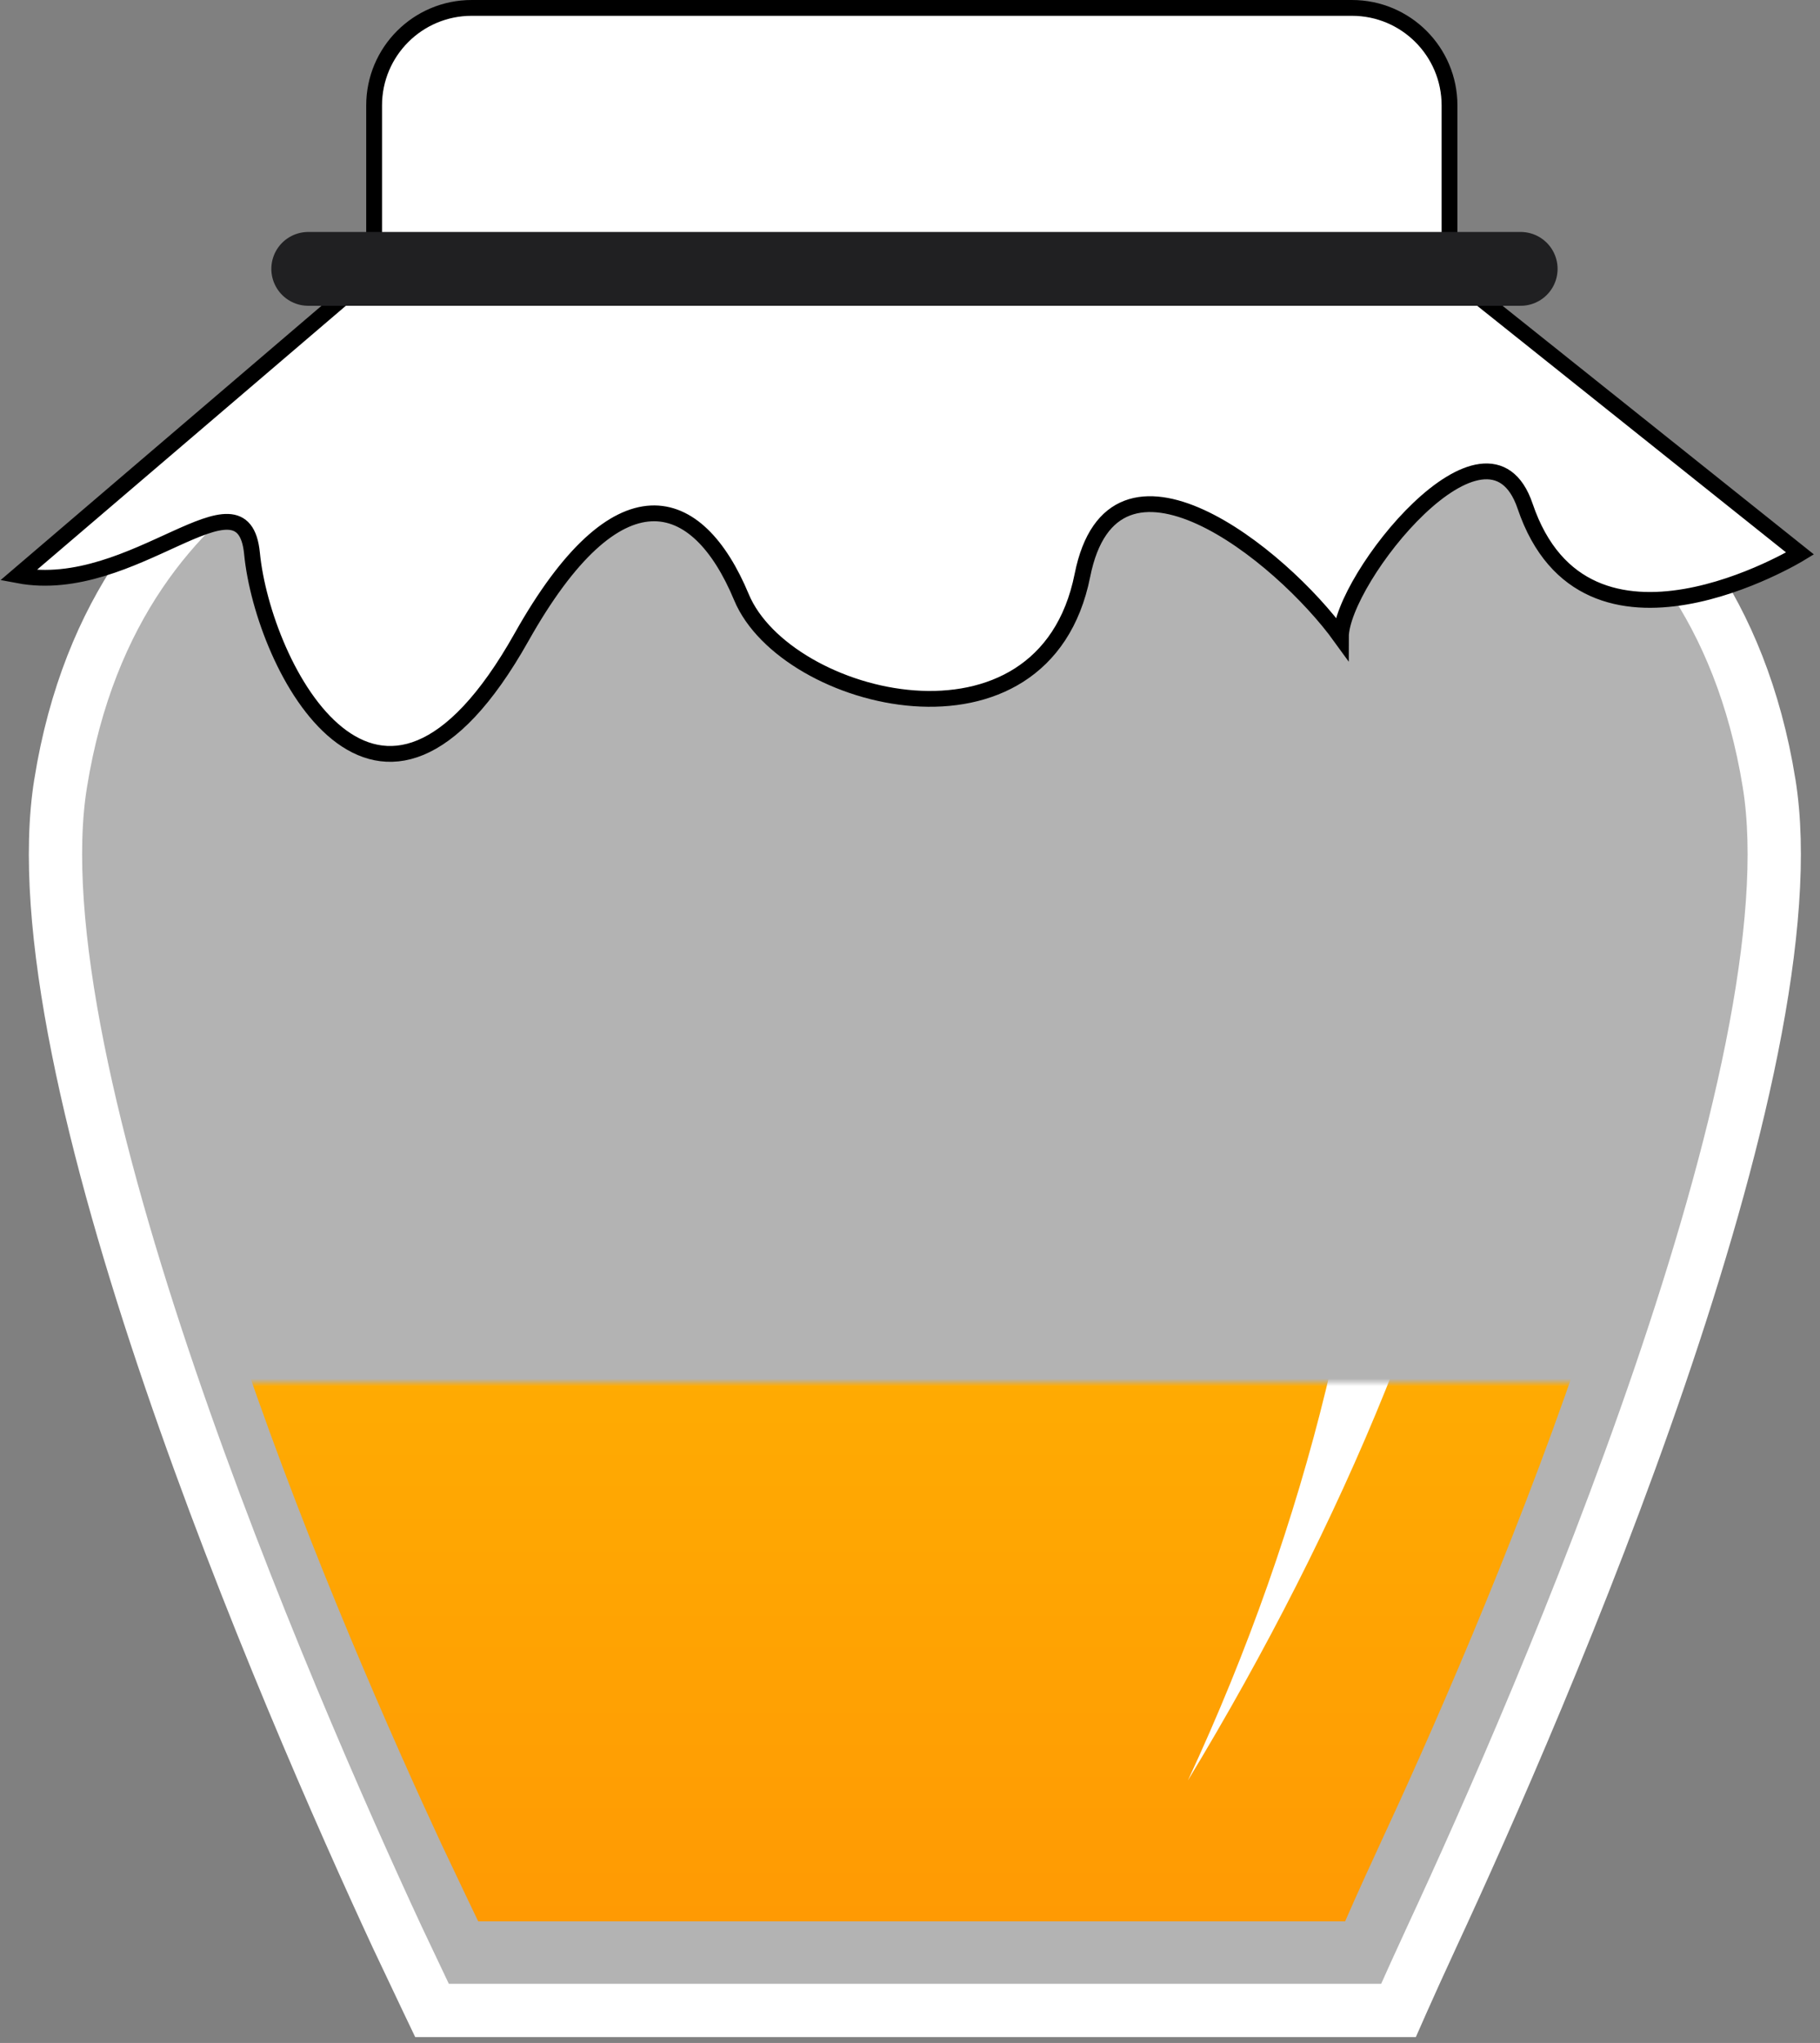 <?xml version="1.0" encoding="UTF-8"?> <svg xmlns="http://www.w3.org/2000/svg" width="237" height="266" viewBox="0 0 237 266" fill="none"><rect x="0" y="0" width="237" height="266" fill="#808080" stroke="none"/> <path d="M61.418 1.03H176.056C183.07 1.03 188.756 6.715 188.756 13.729V33.293H48.718V13.729C48.718 6.715 54.404 1.03 61.418 1.03Z" fill="white" stroke="black" stroke-width="2.059"></path> <path d="M186.513 252.049L186.512 252.052C184.825 255.695 183.497 258.643 182.59 260.683C182.414 261.08 182.253 261.442 182.109 261.769H56.255C56.091 261.426 55.908 261.042 55.706 260.618C54.752 258.615 53.379 255.724 51.704 252.174C44.631 236.934 32.113 208.662 22.144 179.429C17.158 164.808 12.833 150.012 10.14 136.525C7.434 122.974 6.437 111.031 7.894 101.996L7.894 101.994C11.572 79.091 23.189 66.311 33.778 59.195C39.109 55.611 44.217 53.443 47.98 52.174C49.859 51.541 51.395 51.134 52.443 50.889C52.967 50.767 53.368 50.685 53.629 50.635C53.669 50.627 53.707 50.62 53.741 50.614H184.526C184.559 50.62 184.597 50.627 184.637 50.635C184.897 50.685 185.298 50.767 185.821 50.889C186.868 51.134 188.402 51.54 190.279 52.174C194.039 53.443 199.143 55.611 204.472 59.194C215.055 66.311 226.673 79.091 230.373 101.997L230.373 101.998C231.83 110.997 230.831 122.913 228.12 136.446C225.423 149.914 221.092 164.697 216.101 179.31C206.119 208.532 193.586 236.81 186.513 252.049Z" fill="white" fill-opacity="0.4" stroke="white" stroke-width="6.938"></path> <mask id="mask0_139_10043" style="mask-type:alpha" maskUnits="userSpaceOnUse" x="9" y="180" width="223" height="78"> <rect x="9" y="180" width="223" height="78" fill="#D9D9D9"></rect> </mask> <g mask="url(#mask0_139_10043)"> <path d="M179.74 240.035C176.831 246.303 175.163 250.172 175.163 250.172H62.272C62.272 250.172 60.41 246.303 57.502 240.151C45.208 213.728 13.912 141.962 19.303 108.613C25.973 67.178 61.729 61.684 61.729 61.684H175.551C175.551 61.684 211.269 67.178 217.978 108.613C223.368 141.846 192.033 213.612 179.74 240.035Z" fill="url(#paint0_linear_139_10043)"></path> <path d="M164.904 73.108C215.168 88.53 195.153 164.957 154.69 231.821C186.043 164.515 188.894 89.101 151.196 73.329L164.904 73.108Z" fill="white"></path> </g> <path d="M2.382 74.913L46.663 37.069H190.572L234.405 72.067C234.405 72.067 206.477 89.141 198.599 65.901C193.719 51.504 174.609 75.387 174.609 82.976C166.732 72.067 144.962 54.802 140.952 74.913C135.939 100.05 102.281 91.513 96.552 77.758C90.823 64.004 80.439 60.684 67.907 82.976C49.251 116.16 34.25 86.77 32.817 72.067C31.672 60.304 17.421 77.758 2.382 74.913Z" fill="white" stroke="black" stroke-width="2.059" stroke-linecap="round"></path> <path d="M40.138 35.009H198.023" stroke="#202022" stroke-width="9.61" stroke-linecap="round"></path> <defs> <linearGradient id="paint0_linear_139_10043" x1="118.64" y1="61.684" x2="118.64" y2="250.172" gradientUnits="userSpaceOnUse"> <stop stop-color="#FFC700"></stop> <stop offset="1" stop-color="#FF9A03"></stop> </linearGradient> </defs> </svg> 
